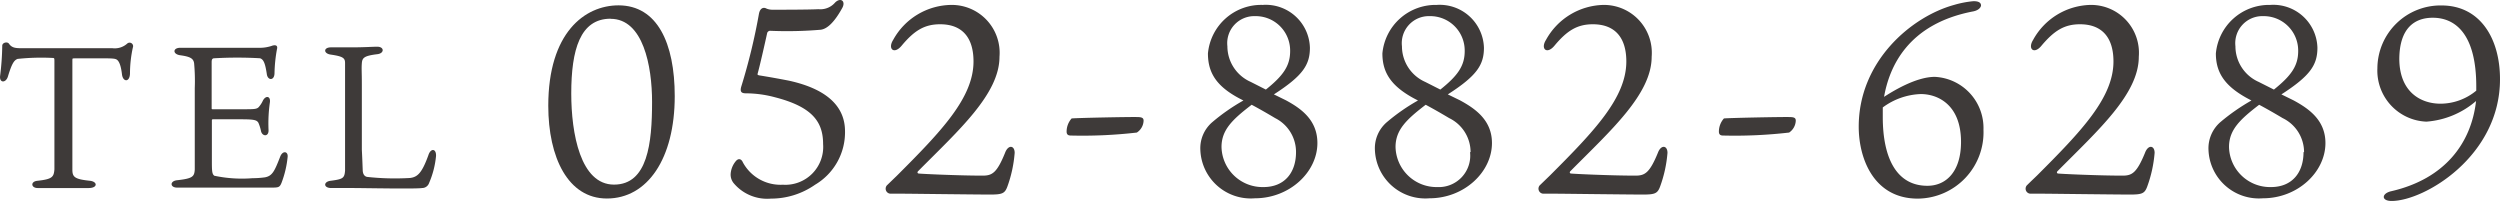 <svg viewBox="0 0 233.87 18.8" xmlns="http://www.w3.org/2000/svg"><g fill="#3e3a39"><path d="m63.12 9c0 5.84-2.55 9.57-6.35 9.57-3.63 0-5.48-3.83-5.48-8.68 0-6.82 3.4-9.39 6.58-9.39 3.6.01 5.25 3.5 5.25 8.5zm-6-7.25c-2.85 0-3.68 2.9-3.68 7 0 3.72.85 8.52 4 8.52s3.56-3.87 3.56-7.74c0-3.35-.83-7.77-3.88-7.77z"/><path d="m68.63 17.13a1.26 1.26 0 0 1 -.28-.85 2.09 2.09 0 0 1 .48-1.2c.25-.3.52-.23.67.12a4 4 0 0 0 3.73 2.08 3.54 3.54 0 0 0 3.77-3.8c0-2.08-1-3.48-4.5-4.38a10.61 10.61 0 0 0 -2.72-.37c-.43 0-.58-.15-.43-.65a56.17 56.17 0 0 0 1.65-6.8c.1-.5.4-.65.72-.47a1.5 1.5 0 0 0 .58.1c.87 0 3.3 0 4.27-.05a1.82 1.82 0 0 0 1.56-.63c.52-.5 1-.12.67.5-1 1.83-1.72 2-2 2.05a37.24 37.24 0 0 1 -4.78.1.3.3 0 0 0 -.25.2c-.22 1-.67 3-.9 3.83 0 .1 0 .1.15.14 1 .16 1.93.33 2.8.5 3.53.78 5.23 2.4 5.23 4.73a5.7 5.7 0 0 1 -2.8 5 7.19 7.19 0 0 1 -4.13 1.3 4.09 4.09 0 0 1 -3.49-1.45z"/><path d="m93.5 5.31c0 3.49-3.83 6.89-7.58 10.67-.12.1-.12.22 0 .25s3.7.2 6 .2c.88 0 1.33-.23 2.1-2.13.3-.8.9-.7.9 0a11.87 11.87 0 0 1 -.67 3.12c-.25.7-.5.78-1.68.78s-7.65-.08-7.92-.08h-1.35a.47.47 0 0 1 -.28-.83l.93-.9c4.12-4.12 7.12-7.25 7.12-10.64 0-2.25-1.07-3.48-3.12-3.48-1.48 0-2.43.6-3.6 2-.7.85-1.33.32-.8-.53a6.29 6.29 0 0 1 5.45-3.28 4.48 4.48 0 0 1 4.5 4.85z"/><path d="m100.25 11.08c.53-.05 5.38-.15 6.13-.13.52 0 .6.13.6.35a1.38 1.38 0 0 1 -.63 1.1 44.14 44.14 0 0 1 -6.12.28c-.18 0-.43 0-.45-.33a1.85 1.85 0 0 1 .47-1.27z"/><path d="m120.29 9.38c1.43.77 2.95 1.85 2.95 4 0 2.72-2.6 5.17-5.85 5.17a4.72 4.72 0 0 1 -5.1-4.52 3.21 3.21 0 0 1 1.15-2.63 18.51 18.51 0 0 1 2.88-2c-2.43-1.19-3.32-2.49-3.32-4.4a5 5 0 0 1 5.12-4.54 4.13 4.13 0 0 1 4.42 4c0 1.6-.65 2.62-3.37 4.37zm.95 4.85a3.54 3.54 0 0 0 -1.95-3.18c-.67-.4-1.45-.85-2.2-1.25-1.8 1.38-2.82 2.35-2.82 3.95a3.84 3.84 0 0 0 3.92 3.75c1.98 0 3.05-1.35 3.05-3.27zm-2.82-5.85c1.62-1.3 2.27-2.22 2.27-3.6a3.22 3.22 0 0 0 -3.27-3.27 2.53 2.53 0 0 0 -2.6 2.82 3.65 3.65 0 0 0 2.18 3.33z"/><path d="m136.57 9.38c1.42.77 3 1.85 3 4 0 2.72-2.6 5.17-5.85 5.17a4.72 4.72 0 0 1 -5.1-4.52 3.21 3.21 0 0 1 1.15-2.63 18.51 18.51 0 0 1 2.88-2c-2.43-1.22-3.33-2.52-3.33-4.4a5 5 0 0 1 5.08-4.54 4.14 4.14 0 0 1 4.42 4c0 1.6-.65 2.62-3.38 4.37zm1 4.85a3.54 3.54 0 0 0 -2-3.18c-.67-.4-1.45-.85-2.2-1.25-1.8 1.38-2.82 2.35-2.82 3.95a3.84 3.84 0 0 0 3.92 3.75 2.94 2.94 0 0 0 3.05-3.27zm-2.83-5.85c1.63-1.3 2.28-2.22 2.28-3.6a3.22 3.22 0 0 0 -3.28-3.27 2.53 2.53 0 0 0 -2.59 2.82 3.65 3.65 0 0 0 2.17 3.33z"/><path d="m154.51 5.31c0 3.49-3.82 6.89-7.57 10.67-.12.1-.12.22 0 .25s3.7.2 6.05.2c.87 0 1.32-.23 2.1-2.13.3-.8.9-.7.9 0a11.93 11.93 0 0 1 -.68 3.12c-.25.7-.5.78-1.67.78s-7.65-.08-7.92-.08h-1.35a.47.47 0 0 1 -.28-.83l.93-.9c4.12-4.12 7.12-7.25 7.12-10.64 0-2.25-1.08-3.48-3.13-3.48-1.47 0-2.42.6-3.59 2-.7.85-1.33.32-.8-.53a6.29 6.29 0 0 1 5.38-3.28 4.48 4.48 0 0 1 4.51 4.85z"/><path d="m161.27 11.08c.53-.05 5.38-.15 6.13-.13.52 0 .59.13.59.35a1.4 1.4 0 0 1 -.62 1.1 44.21 44.21 0 0 1 -6.12.28c-.18 0-.43 0-.45-.33a1.85 1.85 0 0 1 .47-1.27z"/><path d="m185.55 12.13a6.2 6.2 0 0 1 -6.15 6.45c-4.08 0-5.52-3.7-5.52-6.73 0-6.12 4.92-10.29 8.92-11.39a9.5 9.5 0 0 1 1.82-.35c.4 0 .7.1.7.4 0 .1-.12.42-.7.55-6.2 1.17-7.89 5.27-8.37 8 .73-.47 2.95-1.87 4.75-1.87a4.79 4.79 0 0 1 4.55 4.94zm-2.1 1.15c0-3.58-2.28-4.5-3.8-4.48a6.33 6.33 0 0 0 -3.52 1.25v.9c0 3.85 1.3 6.43 4.17 6.43 1.8 0 3.15-1.38 3.15-4.1z"/><path d="m200.08 5.31c0 3.49-3.82 6.89-7.57 10.67-.12.1-.12.22 0 .25s3.7.2 6.05.2c.87 0 1.32-.23 2.1-2.13.3-.8.9-.7.9 0a11.93 11.93 0 0 1 -.68 3.12c-.25.7-.5.78-1.67.78s-7.65-.08-7.92-.08h-1.35a.47.47 0 0 1 -.28-.83c.32-.32.78-.75.93-.9 4.12-4.12 7.12-7.25 7.12-10.64 0-2.25-1.08-3.48-3.13-3.48-1.47 0-2.42.6-3.6 2-.69.85-1.32.32-.79-.53a6.28 6.28 0 0 1 5.37-3.28 4.48 4.48 0 0 1 4.52 4.85z"/><path d="m214.54 9.38c1.43.77 3 1.85 3 4 0 2.72-2.6 5.17-5.85 5.17a4.72 4.72 0 0 1 -5.09-4.52 3.24 3.24 0 0 1 1.14-2.63 19.07 19.07 0 0 1 2.88-2c-2.42-1.22-3.33-2.52-3.33-4.4a5 5 0 0 1 5.08-4.54 4.13 4.13 0 0 1 4.42 4c0 1.6-.65 2.62-3.37 4.37zm1 4.85a3.54 3.54 0 0 0 -2-3.18c-.67-.4-1.45-.85-2.2-1.25-1.8 1.38-2.82 2.35-2.82 3.95a3.84 3.84 0 0 0 3.92 3.75c1.98 0 3.05-1.35 3.05-3.27zm-2.82-5.85c1.62-1.3 2.27-2.22 2.27-3.6a3.22 3.22 0 0 0 -3.27-3.27 2.53 2.53 0 0 0 -2.6 2.82 3.65 3.65 0 0 0 2.17 3.33z"/><path d="m233.87 7.41c0 7.22-7.09 11.39-10.14 11.39-1 0-.95-.72 0-.92 4.95-1.15 7.45-4.45 7.9-8.43a8 8 0 0 1 -4.65 1.93 4.78 4.78 0 0 1 -4.58-5 5.91 5.91 0 0 1 6-5.87c3.6 0 5.47 3.07 5.47 6.9zm-2.22.67c0-4.75-1.85-6.42-4.07-6.42-1.73 0-3.1 1-3.13 3.82 0 3.12 2 4.22 3.85 4.22a5.26 5.26 0 0 0 3.35-1.22z"/><path d="m1.65 5.51c-.34.12-.55.46-.91 1.65-.19.62-.81.62-.73-.06a24.85 24.85 0 0 0 .2-2.82c0-.3.48-.41.63-.19.26.38.6.42 1.17.42h8.51a1.75 1.75 0 0 0 1.4-.45.33.33 0 0 1 .51.38 11.38 11.38 0 0 0 -.27 2.4c0 .87-.66.87-.75.11s-.25-1.23-.5-1.38-.73-.11-4-.11c-.12 0-.14 0-.14.22v8.59 1.58c0 .69.17.91 1.63 1.06.75.08.75.68-.1.68-1.13 0-1.6 0-2.34 0h-2.44c-.62 0-.7-.62 0-.68 1.38-.15 1.51-.36 1.57-1.06 0-.22 0-.71 0-1.68v-8.43c0-.28 0-.32-.17-.32a21 21 0 0 0 -3.27.09z"/><path d="m19.82 14.83c0 1.14 0 1.44.23 1.61a12.42 12.42 0 0 0 3.57.23 8.57 8.57 0 0 0 1.16-.08c.7-.13.9-.57 1.43-1.93.23-.6.74-.51.7 0a9.36 9.36 0 0 1 -.58 2.46c-.17.4-.27.43-.93.43h-6.35-2.48c-.68 0-.7-.62 0-.69 1.44-.16 1.61-.33 1.65-1 0-.39 0-.92 0-2.17v-5.45a17.88 17.88 0 0 0 -.06-2.31c-.06-.46-.36-.63-1.29-.76-.73-.09-.73-.7 0-.7s1.16 0 2.08 0h5.22a3.52 3.52 0 0 0 1.34-.21c.29-.07.49 0 .4.34a13.77 13.77 0 0 0 -.23 2.23c0 .74-.64.72-.72.1-.15-1-.3-1.38-.64-1.48a37.66 37.66 0 0 0 -4.25 0c-.19 0-.27.08-.27.36v4.29c0 .1 0 .12.1.12h2.8c1.06 0 1.32 0 1.51-.21a2.45 2.45 0 0 0 .38-.59c.26-.51.73-.45.66.14a13.9 13.9 0 0 0 -.13 2.57c.05.68-.57.66-.7.15a3.85 3.85 0 0 0 -.25-.8c-.15-.24-.36-.32-1.59-.32h-2.66a.09.09 0 0 0 -.1.1z"/><path d="m33.93 15.87c0 .38.14.63.42.68a23.85 23.85 0 0 0 4 .1c.72-.08 1.13-.49 1.72-2.12.22-.7.75-.64.72.06a8.29 8.29 0 0 1 -.65 2.53.69.69 0 0 1 -.66.47c-.53.1-5.57 0-6.37 0h-2.12c-.75 0-.75-.6-.05-.68 1.17-.15 1.28-.26 1.34-.94 0-.51 0-.87 0-1.8v-6.26c0-1.13 0-1.72 0-2 0-.46-.15-.63-1.32-.8-.72-.09-.72-.68 0-.68h2c1.06 0 1.9-.06 2.33-.06.68 0 .68.63 0 .7-1.23.15-1.4.34-1.44.84s0 .79 0 2v6.09c.05 1 .06 1.36.08 1.87z"/></g></svg>